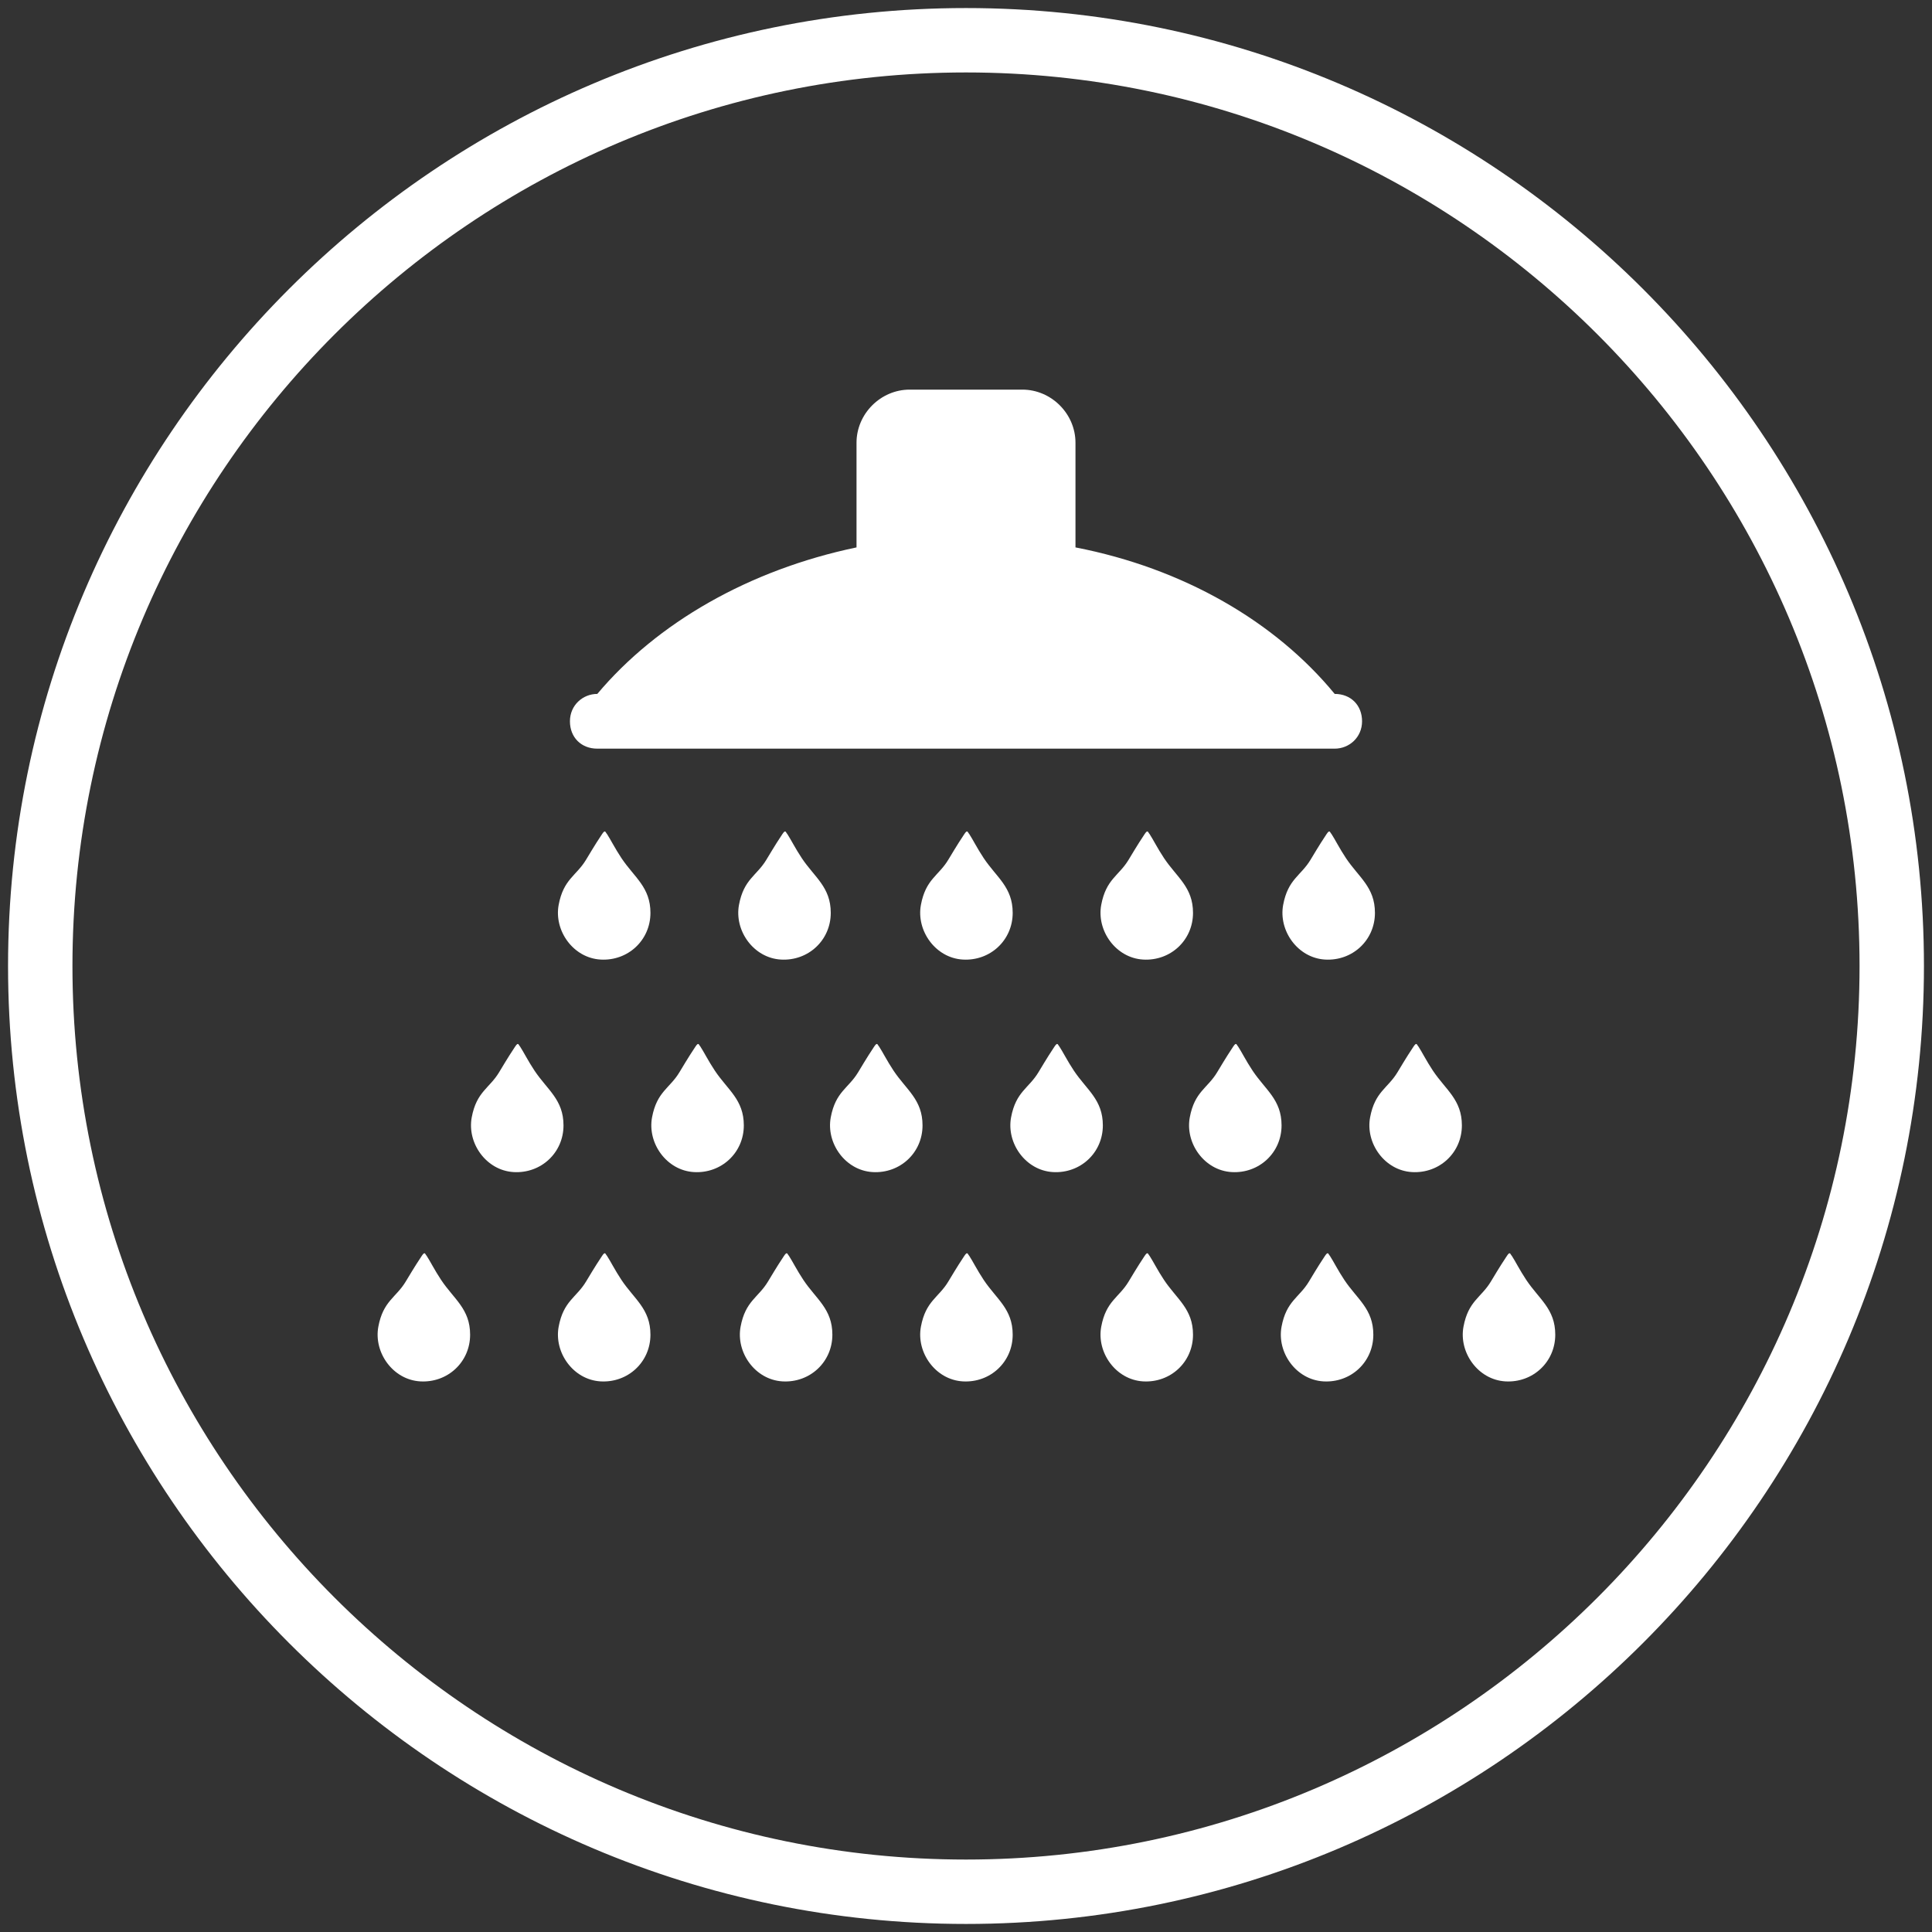 <svg viewBox="0 0 120 120" version="1.1" xmlns="http://www.w3.org/2000/svg">
  <rect x="0" y="0" width="120" height="120" fill="#333333" stroke="none"/>
  <defs>
    <style>
      .cls-1 {
        fill: #fff;
      }
    </style>
  </defs>
  
  <g>
    <g id="Capa_1">
      <g>
        <path d="M82.9,43.1h0c-3.7-4.5-9.4-7.8-16.1-9.1v-6.5c0-1.8-1.5-3.3-3.3-3.3h-7c-1.8,0-3.3,1.5-3.3,3.3v6.5c-6.7,1.4-12.4,4.7-16.1,9.1h0c-.9,0-1.7.7-1.7,1.7s.7,1.7,1.7,1.7h45.8c.9,0,1.7-.7,1.7-1.7s-.7-1.7-1.7-1.7Z" class="cls-1"></path>
        <g>
          <path d="M29.2,82.9c0,1.7-1.4,3-3.1,2.9s-2.9-1.8-2.6-3.4,1.1-1.8,1.7-2.8.8-1.3,1-1.6.2-.1.3,0c.2.3.5.9.9,1.5.8,1.2,1.8,1.8,1.8,3.4Z" class="cls-1"></path>
          <path d="M40.4,82.9c0,1.7-1.4,3-3.1,2.9s-2.9-1.8-2.6-3.4,1.1-1.8,1.7-2.8.8-1.3,1-1.6.2-.1.3,0c.2.3.5.9.9,1.5.8,1.2,1.8,1.8,1.8,3.4Z" class="cls-1"></path>
          <path d="M51.7,82.9c0,1.7-1.4,3-3.1,2.9s-2.9-1.8-2.6-3.4,1.1-1.8,1.7-2.8.8-1.3,1-1.6.2-.1.3,0c.2.3.5.9.9,1.5.8,1.2,1.8,1.8,1.8,3.4Z" class="cls-1"></path>
          <path d="M62.9,82.9c0,1.7-1.4,3-3.1,2.9s-2.9-1.8-2.6-3.4,1.1-1.8,1.7-2.8.8-1.3,1-1.6.2-.1.3,0c.2.3.5.9.9,1.5.8,1.2,1.8,1.8,1.8,3.4Z" class="cls-1"></path>
          <path d="M74.1,82.9c0,1.7-1.4,3-3.1,2.9s-2.9-1.8-2.6-3.4,1.1-1.8,1.7-2.8.8-1.3,1-1.6.2-.1.3,0c.2.3.5.9.9,1.5.8,1.2,1.8,1.8,1.8,3.4Z" class="cls-1"></path>
          <path d="M85.3,82.9c0,1.7-1.4,3-3.1,2.9s-2.9-1.8-2.6-3.4,1.1-1.8,1.7-2.8.8-1.3,1-1.6.2-.1.3,0c.2.3.5.9.9,1.5.8,1.2,1.8,1.8,1.8,3.4Z" class="cls-1"></path>
          <path d="M96.6,82.9c0,1.7-1.4,3-3.1,2.9s-2.9-1.8-2.6-3.4,1.1-1.8,1.7-2.8.8-1.3,1-1.6.2-.1.3,0c.2.3.5.9.9,1.5.8,1.2,1.8,1.8,1.8,3.4Z" class="cls-1"></path>
        </g>
        <g>
          <path d="M35,69.9c0,1.7-1.4,3-3.1,2.9s-2.9-1.8-2.6-3.4,1.1-1.8,1.7-2.8.8-1.3,1-1.6.2-.1.3,0c.2.3.5.9.9,1.5.8,1.2,1.8,1.8,1.8,3.4Z" class="cls-1"></path>
          <path d="M46.2,69.9c0,1.7-1.4,3-3.1,2.9s-2.9-1.8-2.6-3.4,1.1-1.8,1.7-2.8.8-1.3,1-1.6.2-.1.3,0c.2.3.5.9.9,1.5.8,1.2,1.8,1.8,1.8,3.4Z" class="cls-1"></path>
          <path d="M57.3,69.9c0,1.7-1.4,3-3.1,2.9s-2.9-1.8-2.6-3.4,1.1-1.8,1.7-2.8.8-1.3,1-1.6.2-.1.3,0c.2.3.5.9.9,1.5.8,1.2,1.8,1.8,1.8,3.4Z" class="cls-1"></path>
          <path d="M68.5,69.9c0,1.7-1.4,3-3.1,2.9s-2.9-1.8-2.6-3.4,1.1-1.8,1.7-2.8.8-1.3,1-1.6.2-.1.3,0c.2.3.5.9.9,1.5.8,1.2,1.8,1.8,1.8,3.4Z" class="cls-1"></path>
          <path d="M79.6,69.9c0,1.7-1.4,3-3.1,2.9s-2.9-1.8-2.6-3.4,1.1-1.8,1.7-2.8.8-1.3,1-1.6.2-.1.3,0c.2.3.5.9.9,1.5.8,1.2,1.8,1.8,1.8,3.4Z" class="cls-1"></path>
          <path d="M90.8,69.9c0,1.7-1.4,3-3.1,2.9s-2.9-1.8-2.6-3.4,1.1-1.8,1.7-2.8.8-1.3,1-1.6.2-.1.3,0c.2.3.5.9.9,1.5.8,1.2,1.8,1.8,1.8,3.4Z" class="cls-1"></path>
        </g>
        <g>
          <path d="M40.4,56.7c0,1.7-1.4,3-3.1,2.9s-2.9-1.8-2.6-3.4,1.1-1.8,1.7-2.8.8-1.3,1-1.6.2-.1.3,0c.2.3.5.9.9,1.5.8,1.2,1.8,1.8,1.8,3.4Z" class="cls-1"></path>
          <path d="M51.6,56.7c0,1.7-1.4,3-3.1,2.9s-2.9-1.8-2.6-3.4,1.1-1.8,1.7-2.8.8-1.3,1-1.6.2-.1.3,0c.2.3.5.9.9,1.5.8,1.2,1.8,1.8,1.8,3.4Z" class="cls-1"></path>
          <path d="M62.9,56.7c0,1.7-1.4,3-3.1,2.9s-2.9-1.8-2.6-3.4,1.1-1.8,1.7-2.8.8-1.3,1-1.6.2-.1.3,0c.2.3.5.9.9,1.5.8,1.2,1.8,1.8,1.8,3.4Z" class="cls-1"></path>
          <path d="M74.1,56.7c0,1.7-1.4,3-3.1,2.9s-2.9-1.8-2.6-3.4,1.1-1.8,1.7-2.8.8-1.3,1-1.6.2-.1.3,0c.2.3.5.9.9,1.5.8,1.2,1.8,1.8,1.8,3.4Z" class="cls-1"></path>
          <path d="M85.4,56.7c0,1.7-1.4,3-3.1,2.9s-2.9-1.8-2.6-3.4,1.1-1.8,1.7-2.8.8-1.3,1-1.6.2-.1.3,0c.2.3.5.9.9,1.5.8,1.2,1.8,1.8,1.8,3.4Z" class="cls-1"></path>
        </g>
      </g>
      <path d="M60,119.5C27.2,119.5.5,92.8.5,60S27.2.5,60,.5s59.5,26.7,59.5,59.5-26.7,59.5-59.5,59.5ZM60,4.5C29.4,4.5,4.5,29.4,4.5,60s24.9,55.5,55.5,55.5,55.5-24.9,55.5-55.5S90.6,4.5,60,4.5Z" class="cls-1"></path>
    </g>
  </g>
</svg>